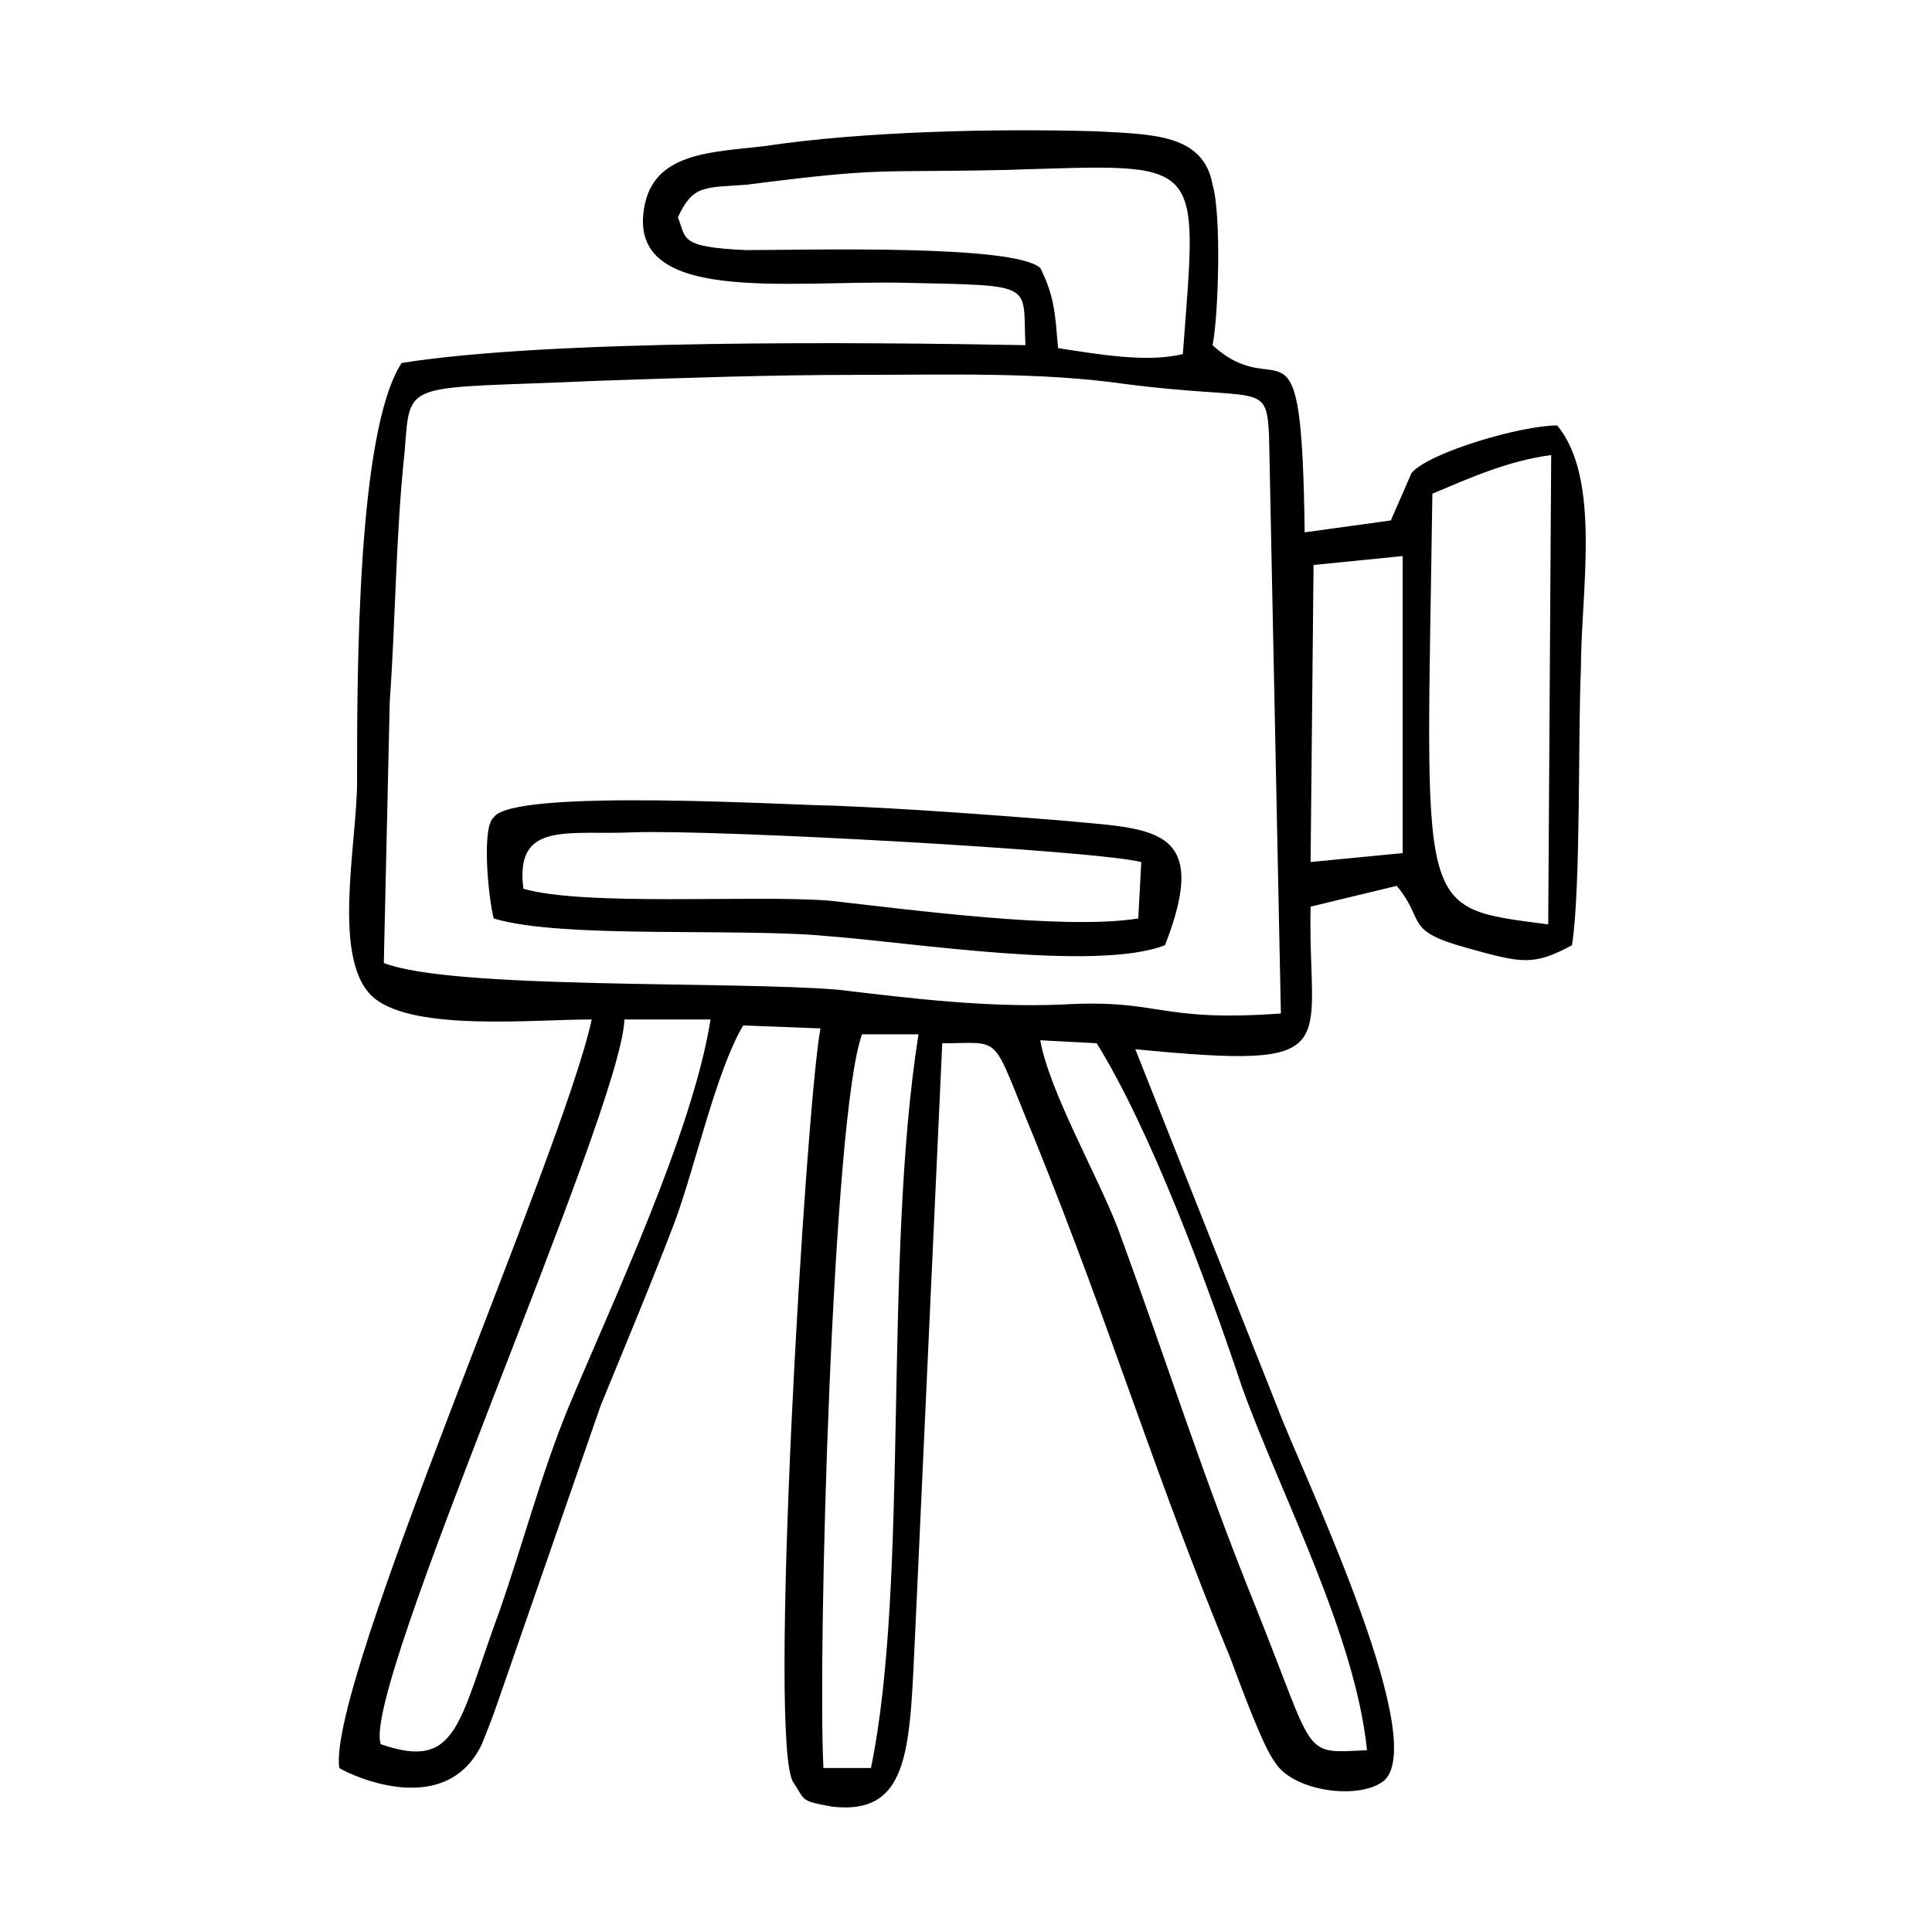 <?xml version="1.0" encoding="UTF-8"?>
<!-- Uploaded to: SVG Repo, www.svgrepo.com, Generator: SVG Repo Mixer Tools -->
<svg fill="#000000" width="800px" height="800px" version="1.1" viewBox="144 144 512 512" xmlns="http://www.w3.org/2000/svg">
 <path d="m419.68 419.68 14.957 0.789c14.168 22.828 29.125 62.977 38.574 91.316 10.234 28.34 29.914 65.336 33.062 96.039-17.32 0.789-13.383 2.363-29.125-37-14.957-37-22.828-62.977-37-101.55-5.512-14.172-18.109-36.211-20.469-49.594zm-136.97-40.148c-2.363-18.105 11.809-14.168 29.125-14.957 21.254-0.789 122.02 4.723 134.61 7.871l-0.789 14.957c-19.68 3.148-60.613-2.363-81.867-4.723-20.469-1.574-64.551 1.574-81.082-3.148zm-7.875 7.871c18.105 5.512 65.336 2.363 88.953 4.723 21.254 1.574 70.848 9.445 88.953 2.363 12.594-32.273-3.938-30.699-27.551-33.062-19.68-1.574-40.934-3.148-60.613-3.938-9.445 0-85.02-4.723-89.742 3.148-3.148 2.363-1.574 20.469 0 26.766zm99.977 225.14h-12.594c-1.574-29.914 2.363-173.18 10.234-194.44h14.957c-9.449 59.824-2.363 144.84-12.598 194.44zm-129.89-6.297c-5.512-14.168 63.762-167.68 64.551-192.08h22.828c-4.723 29.914-25.977 74.785-37.785 103.12-7.086 17.32-11.809 35.426-18.105 53.531-11.02 29.91-11.02 42.508-31.488 35.422zm2.363-276.31c1.574-22.043 1.574-44.082 3.938-66.125 1.574-19.68-0.789-16.531 51.168-18.895 23.617-0.789 45.656-1.574 69.273-1.574 22.828 0 48.02-0.789 70.062 2.363 36.211 4.723 37.785-0.789 38.574 13.383l3.148 153.5c-33.062 2.363-31.488-3.938-58.254-2.363-19.68 0.789-39.359-1.574-59.039-3.938-28.34-2.363-102.34 0-120.44-7.086zm244.82-36.211 23.617-2.363v78.719l-24.402 2.363zm31.488-18.895c9.445-3.938 19.68-8.66 31.488-10.234l-0.789 124.38c-35.422-4.723-32.273-1.574-30.699-114.14zm-199.95-73.207c3.938-8.66 7.086-7.871 18.105-8.66 37-4.723 33.062-3.148 69.273-3.938 52.742-1.574 50.383-3.938 46.445 48.805-9.445 2.363-22.828 0-33.062-1.574-0.789-8.66-0.789-13.383-4.723-21.254-7.086-6.297-61.402-4.723-77.934-4.723-18.105-0.785-15.746-3.148-18.105-8.656zm92.102 33.848c-42.508-0.789-125.95-1.574-165.31 4.723-11.809 18.105-11.809 81.867-11.809 111 0 16.531-7.086 48.02 4.723 57.465 11.02 8.66 41.723 5.512 57.465 5.512-7.871 36.211-70.062 175.55-66.914 198.38 3.938 2.363 28.34 13.383 37.785-6.297 1.574-3.938 3.148-7.871 4.723-12.594l26.766-77.145c7.086-17.32 13.383-32.273 19.68-48.805 5.512-14.957 11.02-40.148 18.105-51.957l20.469 0.789c-3.938 21.254-14.168 191.29-7.086 199.95 3.148 4.723 1.574 4.723 10.234 6.297 21.254 2.363 20.469-16.531 22.043-48.02l7.086-154.29c16.531 0 12.594-3.148 24.402 25.191 21.254 52.742 31.488 88.168 51.957 137.76 2.363 6.297 8.66 23.617 11.809 27.551 4.723 7.871 22.828 10.234 29.125 4.723 11.809-11.809-22.828-83.445-28.34-98.398l-37.785-95.25c56.68 5.512 45.656 0 46.445-37.785l22.828-5.512c7.871 9.445 1.574 11.809 18.895 16.531 14.168 3.938 17.32 4.723 27.551-0.789 2.363-14.957 1.574-55.891 2.363-73.211 0-20.469 5.512-50.383-6.297-64.551-9.445 0-33.852 7.086-38.574 12.594l-5.508 12.594-22.828 3.148c-0.789-62.188-6.297-33.062-24.402-49.594 1.574-7.871 2.363-34.637 0-42.508-2.363-13.383-15.746-13.383-30.703-14.172-26.766-0.789-62.188 0-88.168 3.938-13.383 1.574-28.34 1.574-31.488 14.957-6.297 27.551 37.785 20.469 69.273 21.254 34.637 0.789 30.703 0 31.488 16.531z" fill-rule="evenodd"/>
</svg>